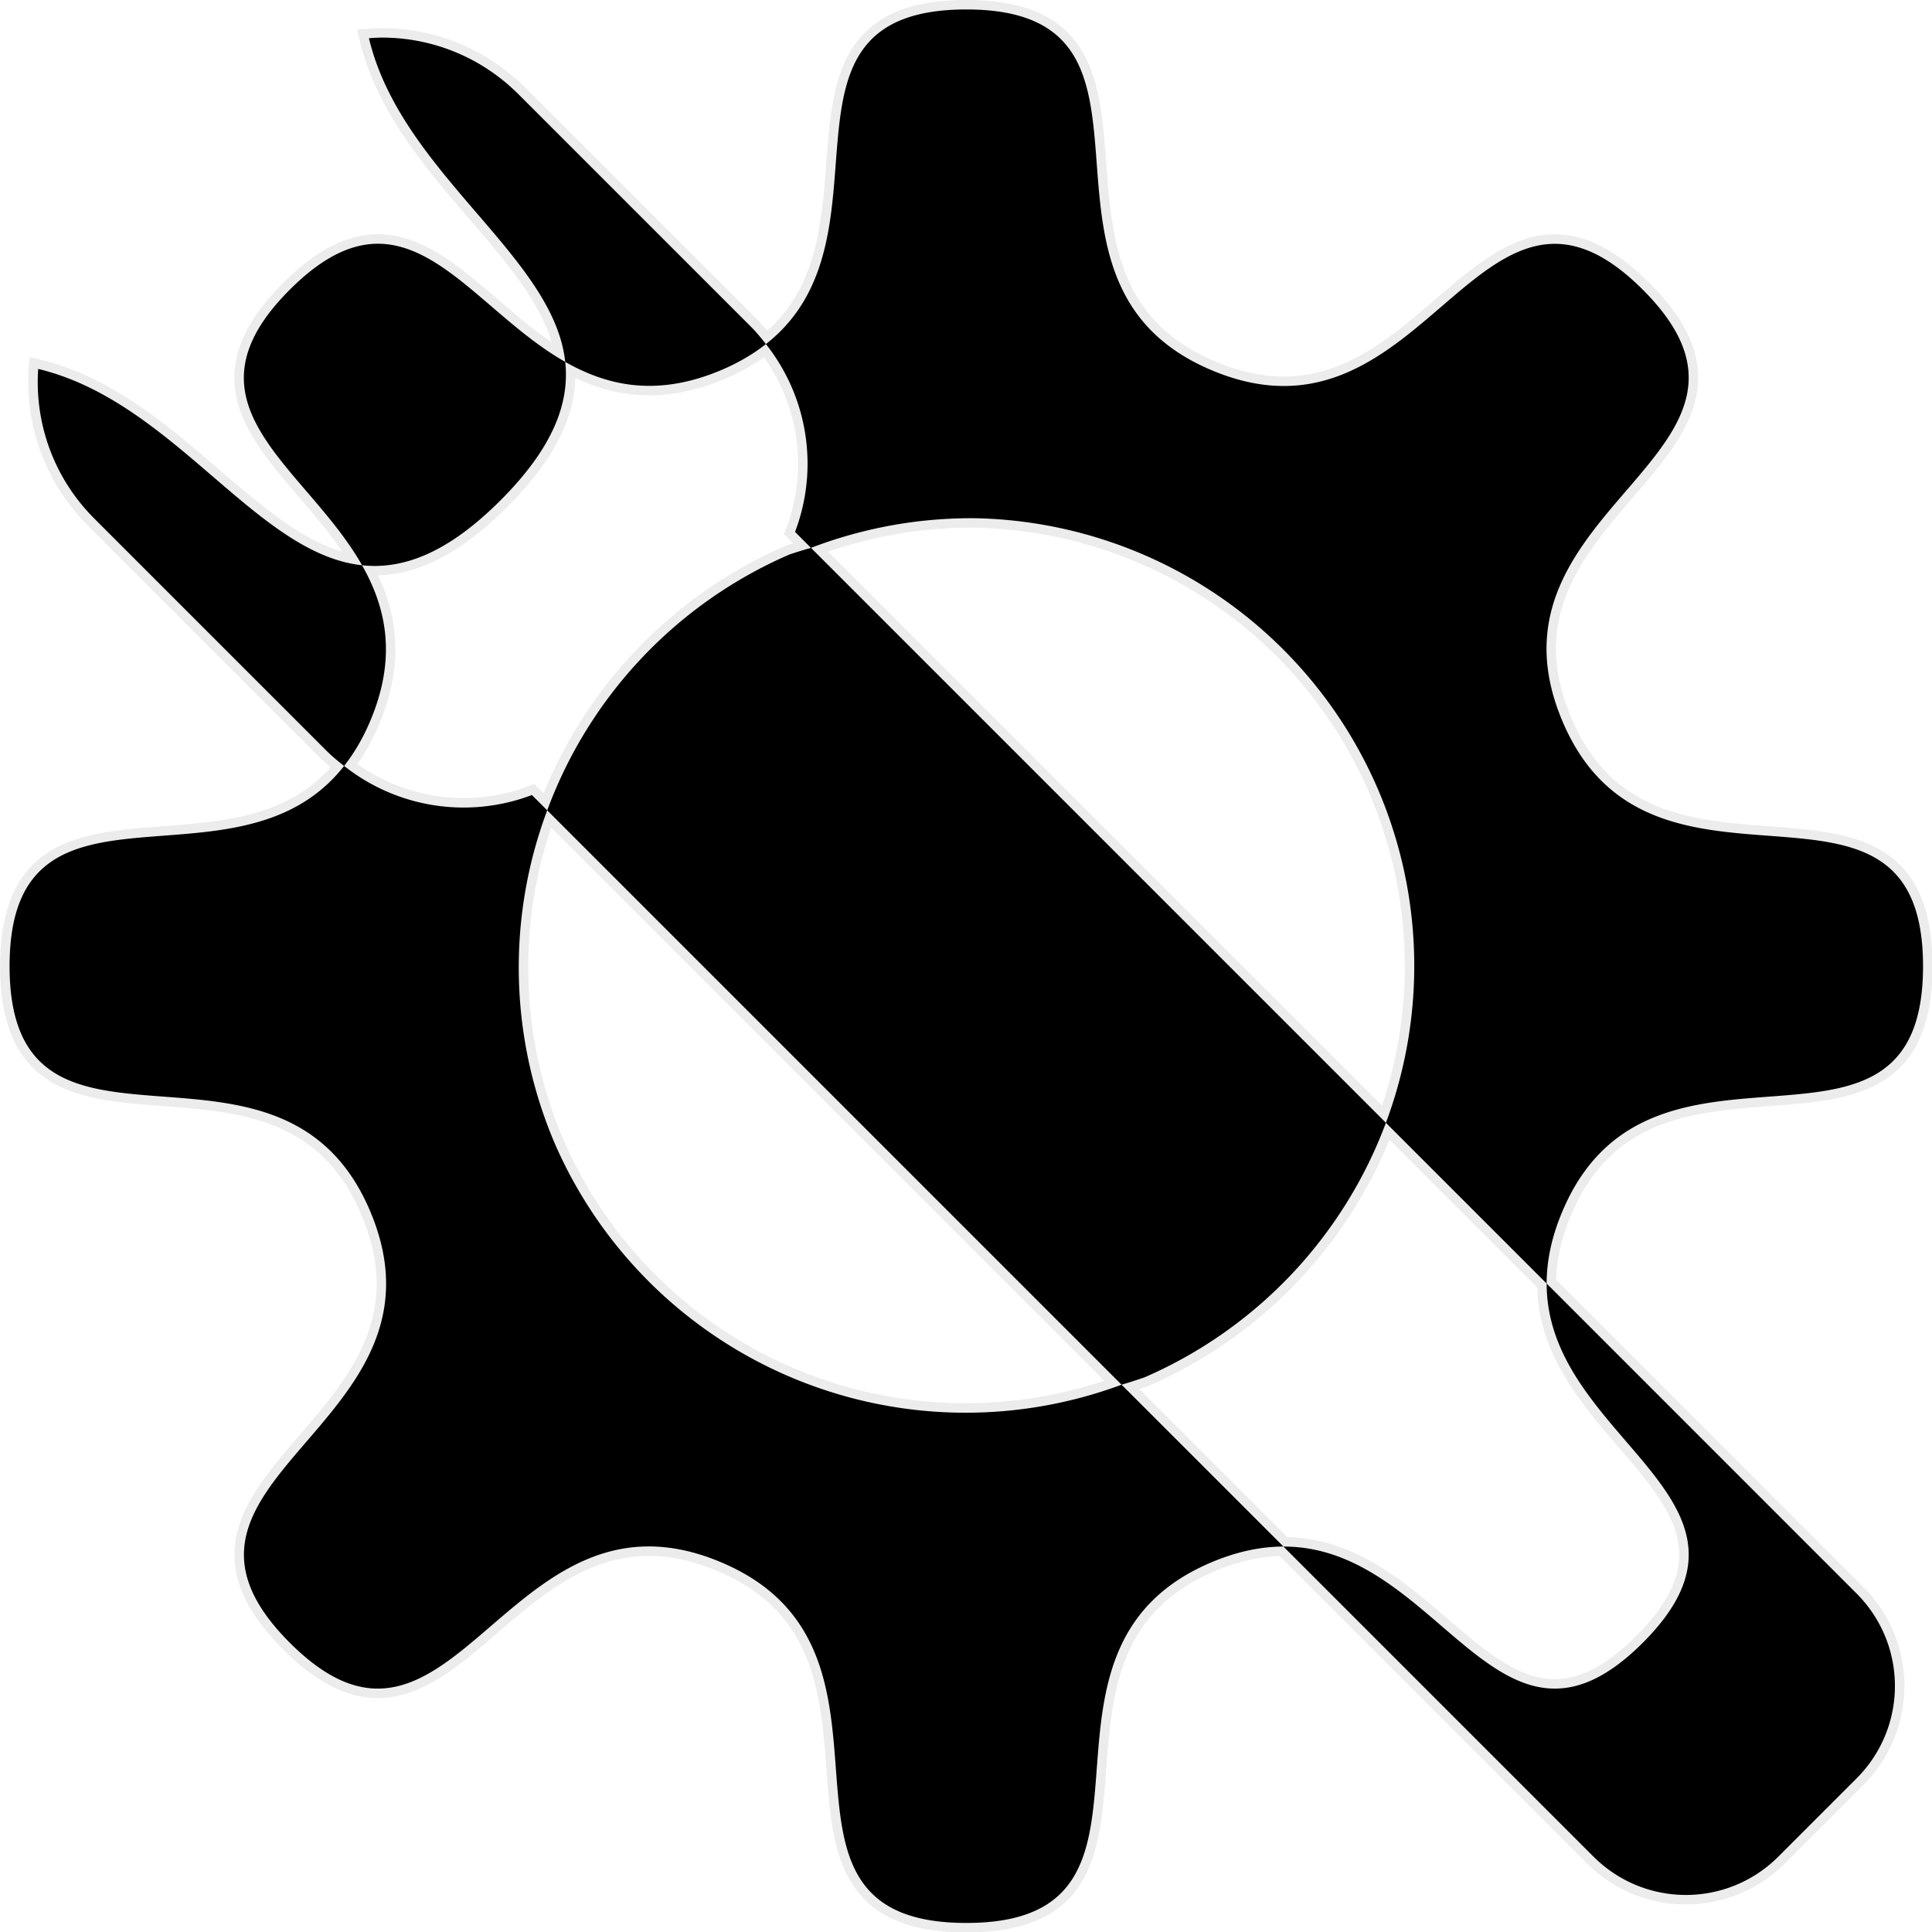 <?xml version="1.0" encoding="UTF-8" standalone="no"?>
<!-- Created with Inkscape (http://www.inkscape.org/) -->

<svg
   width="115.831mm"
   height="115.832mm"
   viewBox="0 0 115.831 115.832"
   version="1.1"
   id="svg1"
   inkscape:version="1.4 (e7c3feb100, 2024-10-09)"
   sodipodi:docname="settings.svg"
   xmlns:inkscape="http://www.inkscape.org/namespaces/inkscape"
   xmlns:sodipodi="http://sodipodi.sourceforge.net/DTD/sodipodi-0.dtd"
   xmlns="http://www.w3.org/2000/svg"
   xmlns:svg="http://www.w3.org/2000/svg">
  <sodipodi:namedview
     id="namedview1"
     pagecolor="#ffffff"
     bordercolor="#000000"
     borderopacity="0.25"
     inkscape:showpageshadow="2"
     inkscape:pageopacity="0.0"
     inkscape:pagecheckerboard="0"
     inkscape:deskcolor="#d1d1d1"
     inkscape:document-units="mm"
     showgrid="true"
     inkscape:zoom="0.67565763"
     inkscape:cx="-76.962055"
     inkscape:cy="230.88617"
     inkscape:window-width="1920"
     inkscape:window-height="1029"
     inkscape:window-x="0"
     inkscape:window-y="27"
     inkscape:window-maximized="1"
     inkscape:current-layer="layer1">
    <inkscape:grid
       id="grid4"
       units="mm"
       originx="-47.085"
       originy="-90.584"
       spacingx="1"
       spacingy="1"
       empcolor="#0099e5"
       empopacity="0.302"
       color="#0099e5"
       opacity="0.149"
       empspacing="5"
       enabled="true"
       visible="true" />
  </sodipodi:namedview>
  <defs
     id="defs1" />
  <g
     inkscape:label="Layer 1"
     inkscape:groupmode="layer"
     id="layer1"
     transform="translate(-47.085,-90.584)">
    <rect
       style="display:none;fill:#37f500;fill-opacity:1;stroke:#000000;stroke-width:1;stroke-opacity:0.076"
       id="rect11"
       width="169.952"
       height="169.952"
       x="20.363"
       y="61.872"
       ry="8.591" />
    <path
       id="path10"
       style="display:inline;fill:#000000;fill-opacity:1;stroke:#000000;stroke-width:1;stroke-opacity:0.076"
       inkscape:label="gear"
       d="m 75.969,0.805 c -11.156,5e-7 -3.382,12.026 -10.575,17.66 2.263,2.865 2.782,6.635 1.536,9.913 l 0.842,0.842 a 23.649,23.649 0 0 1 8.72,-1.564 23.649,23.649 0 0 1 21.188,14.269 23.649,23.649 0 0 1 0.434,17.638 l 8.483,8.483 c 0.001,-1.138 0.235,-2.371 0.798,-3.73 4.67,-11.275 19.067,-0.813 19.067,-13.017 0,-12.204 -14.397,-1.742 -19.067,-13.017 -4.67,-11.275 12.907,-14.058 4.277,-22.687 -8.629,-8.629 -11.412,8.948 -22.687,4.278 C 77.712,15.202 88.173,0.805 75.969,0.805 Z M 106.598,68.046 c -0.009,8.298 12.664,11.368 5.075,18.957 -7.592,7.592 -10.661,-5.095 -18.967,-5.075 l 16.356,16.356 c 2.707,2.707 7.065,2.707 9.772,0 l 4.114,-4.114 c 2.707,-2.707 2.707,-7.065 0,-9.772 z M 92.707,81.927 84.164,73.385 A 23.649,23.649 0 0 1 54.292,60.751 l -0.068,-0.157 A 23.649,23.649 0 0 1 53.851,43.072 l -0.808,-0.808 c -3.277,1.246 -7.046,0.727 -9.911,-1.535 -5.635,7.185 -17.655,-0.583 -17.655,10.57 1e-6,12.204 14.397,1.742 19.067,13.017 4.67,11.275 -12.907,14.058 -4.278,22.687 8.629,8.629 11.412,-8.948 22.687,-4.278 11.275,4.67 0.813,19.067 13.017,19.067 12.204,0 1.743,-14.397 13.017,-19.067 1.355,-0.561 2.585,-0.795 3.72,-0.798 z M 43.131,40.729 c 0.531,-0.677 1.009,-1.476 1.411,-2.447 1.383,-3.338 0.796,-5.922 -0.464,-8.144 -5.611,-0.603 -9.948,-8.65 -17.092,-10.362 -0.191,2.831 0.791,5.725 2.964,7.899 l 12.264,12.264 c 0.29,0.29 0.602,0.542 0.916,0.79 z m 0.947,-10.591 c 2.166,0.233 4.522,-0.641 7.303,-3.422 2.784,-2.784 3.657,-5.142 3.421,-7.311 -5.278,-2.998 -8.465,-9.883 -14.537,-3.811 -6.074,6.074 0.818,9.262 3.814,14.543 z M 54.802,19.405 c 2.223,1.263 4.809,1.851 8.15,0.467 0.968,-0.401 1.766,-0.878 2.442,-1.407 -0.248,-0.314 -0.5,-0.626 -0.789,-0.915 L 52.341,5.286 C 50.342,3.288 47.735,2.289 45.127,2.289 v 4.55e-4 c -0.229,-1.05e-5 -0.458,0.017 -0.686,0.032 1.71,7.14 9.751,11.477 10.361,17.084 z M 53.851,43.072 84.164,73.385 A 23.649,23.649 0 0 0 85.383,72.993 23.649,23.649 0 0 0 98.114,59.562 L 67.772,29.22 a 23.649,23.649 0 0 0 -1.138,0.35 23.649,23.649 0 0 0 -12.783,13.502 z"
       transform="matrix(1.136,0,0,1.136,18.718,90.237)" />
    <path
       id="path11"
       style="display:none;fill:#f50000;fill-opacity:1;stroke:#000000;stroke-width:1.513;stroke-opacity:0.076"
       d="m 63.09,81.903 c -0.311,-1.7e-5 -0.622,0.023 -0.932,0.044 3.223,13.454 22.996,19.584 9.431,33.149 -13.565,13.565 -19.694,-6.208 -33.148,-9.431 -0.259,3.847 1.075,7.78 4.028,10.733 l 16.665,16.665 c 3.992,3.992 9.773,5.038 14.713,3.16 l 76.123,76.122 c 3.679,3.679 9.601,3.679 13.279,0 l 5.59,-5.59 c 3.679,-3.679 3.679,-9.601 0,-13.279 L 92.717,117.353 c 1.878,-4.941 0.832,-10.721 -3.16,-14.713 L 72.892,85.975 c -2.715,-2.715 -6.259,-4.073 -9.802,-4.073 z"
       inkscape:label="wrench" />
  </g>
</svg>
